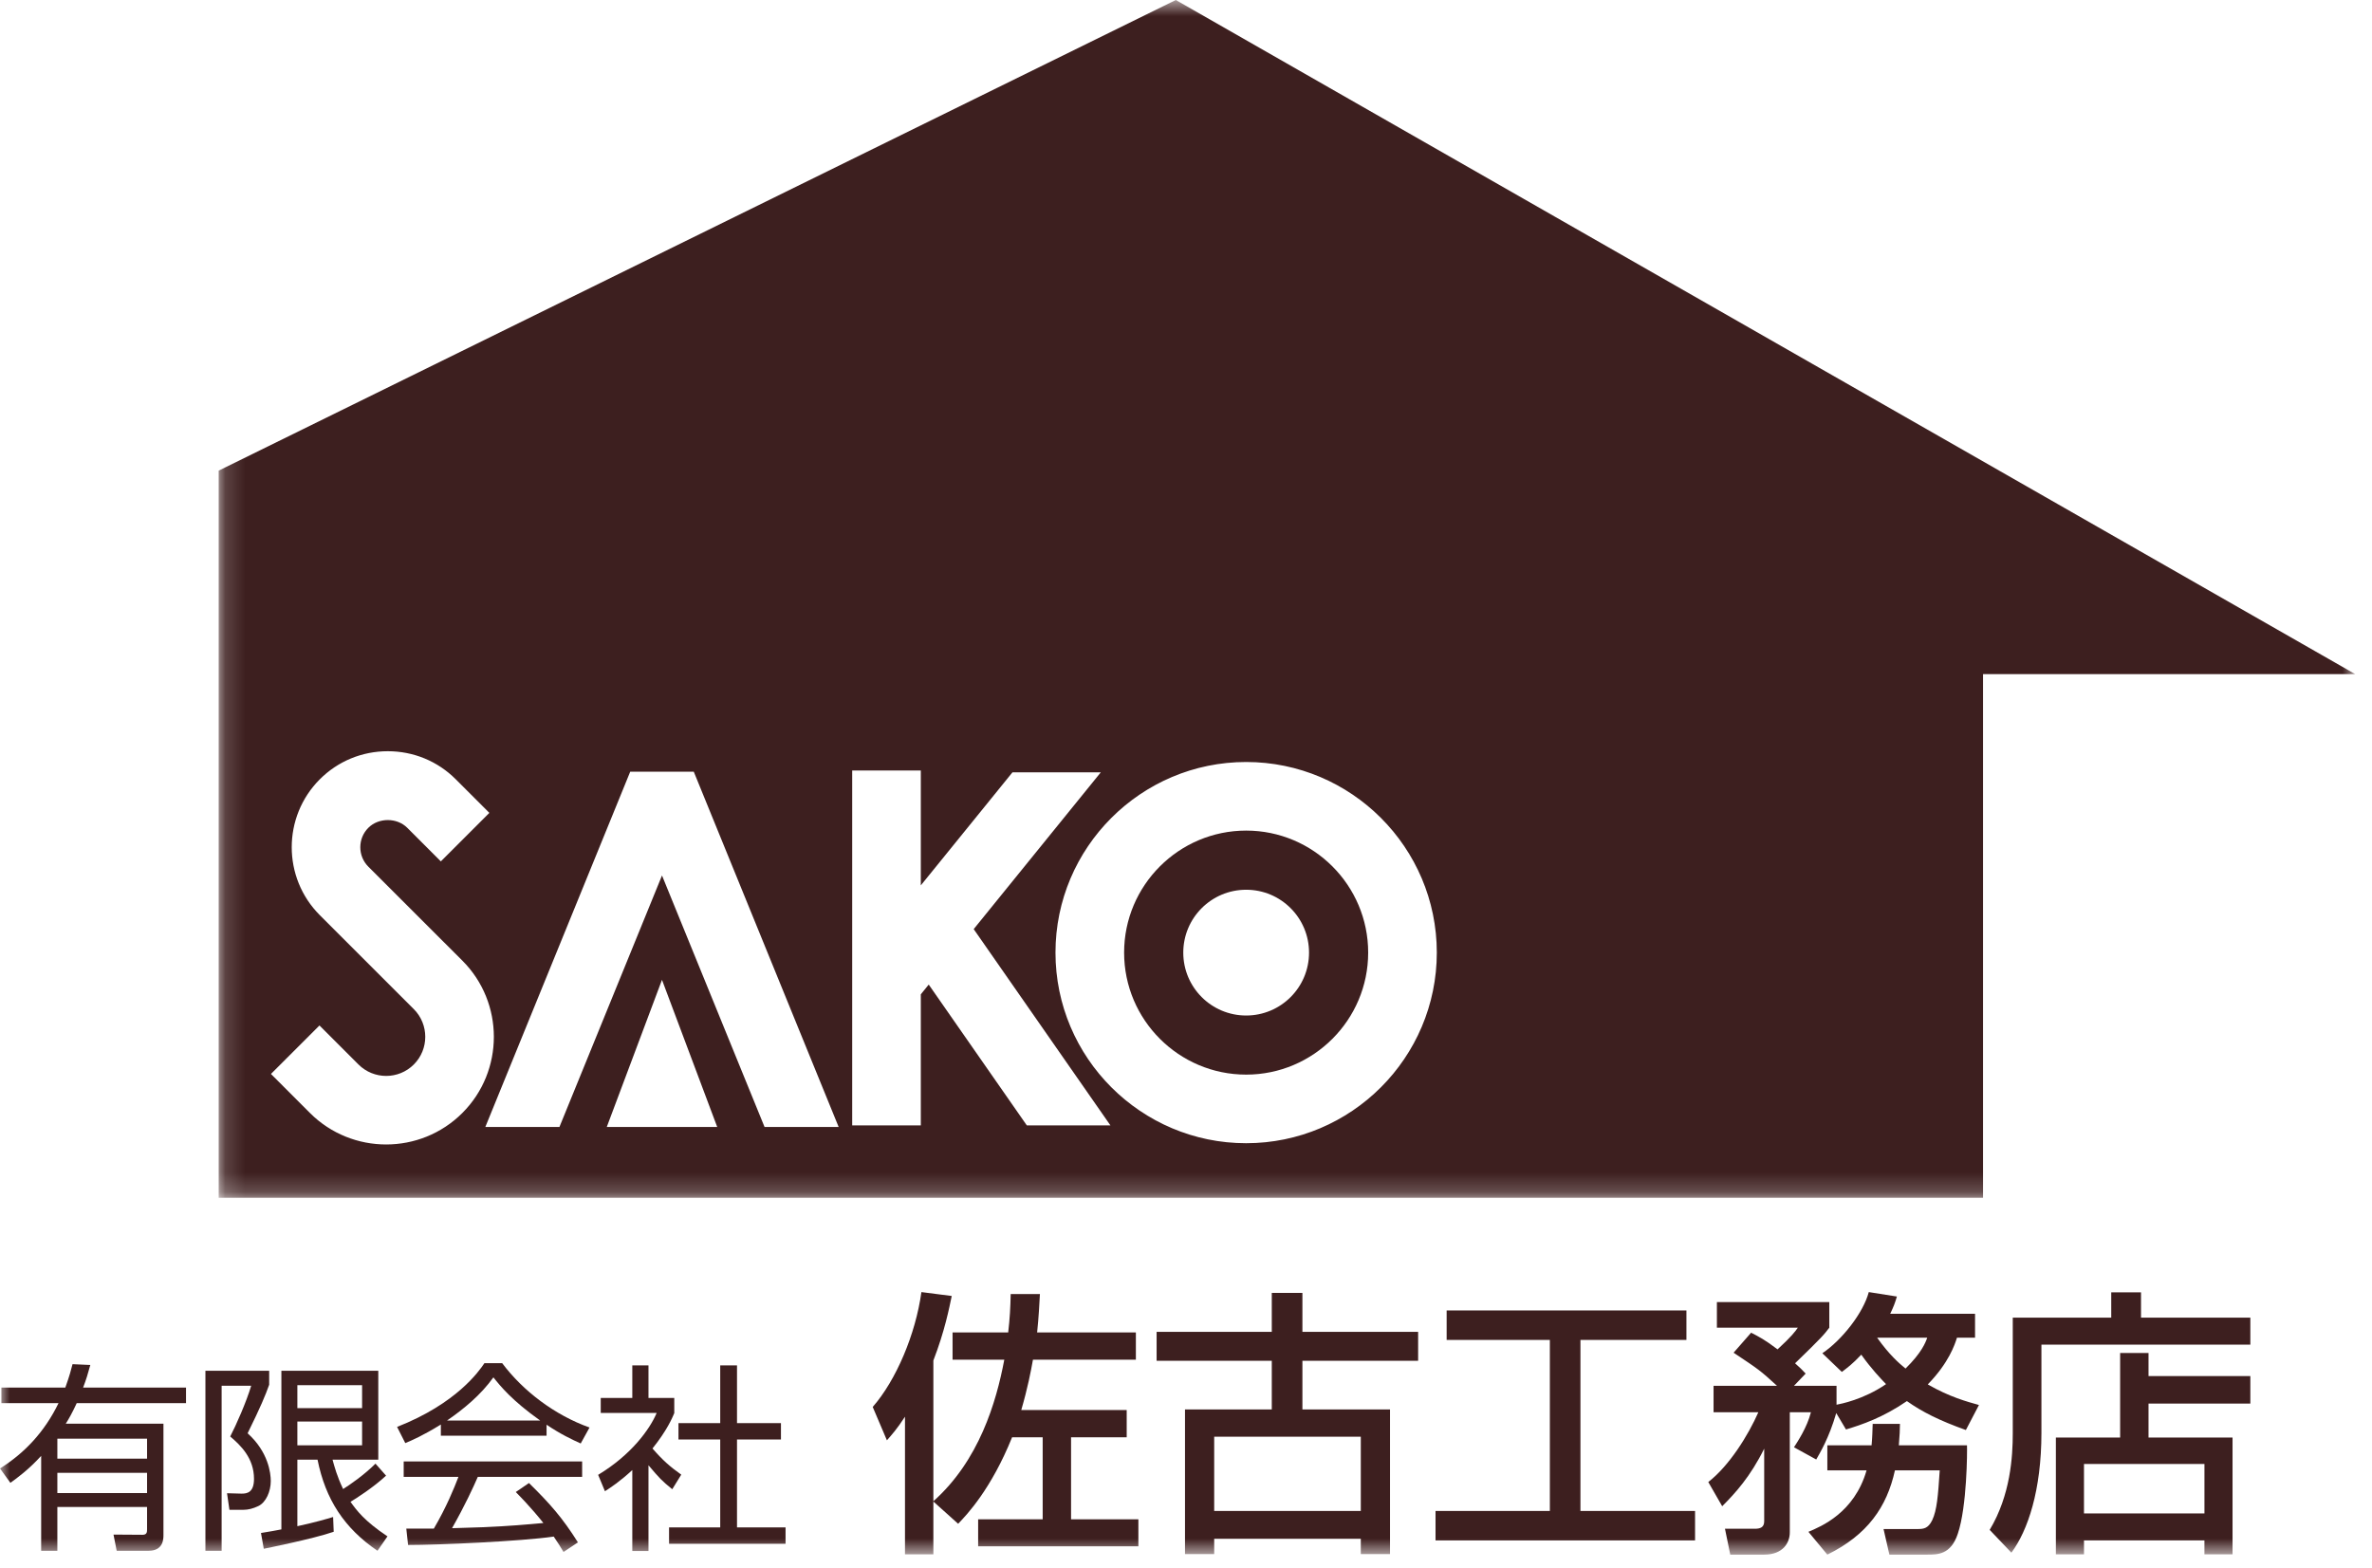<?xml version="1.0" encoding="UTF-8" standalone="no"?>
<svg width="121px" height="80px" viewBox="0 0 121 80" version="1.1" xmlns="http://www.w3.org/2000/svg" xmlns:xlink="http://www.w3.org/1999/xlink">
    <!-- Generator: Sketch 41.2 (35397) - http://www.bohemiancoding.com/sketch -->
    <title>ロゴ copy</title>
    <desc>Created with Sketch.</desc>
    <defs>
        <polygon id="path-1" points="109.142 61.792 109.142 0.677 0.155 0.677 0.155 61.792 109.142 61.792"></polygon>
        <polygon id="path-3" points="0 80.323 120.142 80.323 120.142 1 0 1"></polygon>
    </defs>
    <g id="Welcome" stroke="none" stroke-width="1" fill="none" fill-rule="evenodd">
        <g id="ロゴ-copy" transform="translate(0, -1)">
            <path d="M63.569,52.815 C61.797,52.815 60.361,51.379 60.361,49.606 C60.361,47.834 61.797,46.398 63.569,46.398 C65.341,46.398 66.776,47.834 66.776,49.606 C66.776,51.379 65.341,52.815 63.569,52.815 Z M63.569,43.38 C60.136,43.38 57.343,46.173 57.343,49.605 C57.343,53.038 60.136,55.831 63.569,55.831 C67.001,55.831 69.793,53.038 69.793,49.605 C69.793,46.173 67.001,43.38 63.569,43.38 Z" id="Fill-1" fill="#3D1F1F"></path>
            <g id="Group-5" transform="translate(11, 0.323)">
                <mask id="mask-2" fill="white">
                    <use xlink:href="#path-1"></use>
                </mask>
                <g id="Clip-4"></g>
                <path d="M52.568,59.008 C47.206,59.008 42.842,54.645 42.842,49.282 C42.842,43.92 47.206,39.557 52.568,39.557 C57.93,39.557 62.294,43.92 62.294,49.282 C62.294,54.645 57.93,59.008 52.568,59.008 L52.568,59.008 Z M41.381,58.1 L36.376,50.914 L35.972,51.412 L35.972,58.1 L32.472,58.1 L32.472,39.99 L35.972,39.99 L35.972,45.853 L40.648,40.084 L45.154,40.084 L38.67,48.084 L45.646,58.1 L41.381,58.1 Z M28.002,58.181 L22.77,45.347 L17.537,58.181 L13.757,58.181 L21.149,40.051 L24.39,40.051 L31.782,58.181 L28.002,58.181 Z M19.952,58.181 L22.769,50.672 L25.587,58.181 L19.952,58.181 Z M8.699,59.072 C7.291,59.072 5.883,58.537 4.812,57.466 L2.822,55.474 L5.297,53 L7.287,54.991 C8.066,55.769 9.332,55.77 10.111,54.99 C10.888,54.213 10.888,52.946 10.11,52.167 L5.315,47.373 C3.404,45.461 3.404,42.35 5.315,40.439 C6.239,39.515 7.47,39.007 8.782,39.007 C10.094,39.007 11.326,39.515 12.249,40.439 L13.963,42.153 L11.488,44.628 L9.774,42.913 C9.25,42.389 8.316,42.388 7.79,42.914 C7.243,43.46 7.243,44.351 7.79,44.898 L12.586,49.692 C14.728,51.836 14.728,55.322 12.586,57.465 C11.514,58.537 10.106,59.072 8.699,59.072 L8.699,59.072 Z M48.98,0.677 L0.155,24.69 L0.155,35.072 L0.155,61.792 L90.158,61.792 L90.158,35.072 L109.142,35.072 L48.98,0.677 Z" id="Fill-3" fill="#3D1F1F" mask="url(#mask-2)"></path>
            </g>
            <mask id="mask-4" fill="white">
                <use xlink:href="#path-3"></use>
            </mask>
            <g id="Clip-7"></g>
            <path d="M2.926,77.18 L7.502,77.18 L7.502,76.15 L2.926,76.15 L2.926,77.18 Z M2.926,75.426 L7.502,75.426 L7.502,74.407 L2.926,74.407 L2.926,75.426 Z M4.607,70.646 C4.485,71.094 4.394,71.4 4.24,71.798 L9.489,71.798 L9.489,72.593 L3.914,72.593 C3.68,73.103 3.486,73.439 3.354,73.643 L8.338,73.643 L8.338,79.32 C8.338,79.514 8.338,80.126 7.584,80.126 L5.953,80.126 L5.79,79.3 L7.277,79.31 C7.502,79.31 7.502,79.157 7.502,79.025 L7.502,77.893 L2.926,77.893 L2.926,80.126 L2.1,80.126 L2.1,75.284 C1.479,75.967 0.887,76.405 0.53,76.66 L0,75.926 C1.254,75.141 2.273,74.061 2.986,72.593 L0.071,72.593 L0.071,71.798 L3.333,71.798 C3.558,71.166 3.618,70.921 3.7,70.605 L4.607,70.646 Z" id="Fill-6" fill="#3D1F1F" mask="url(#mask-4)"></path>
            <path d="M15.169,74.744 L18.471,74.744 L18.471,73.531 L15.169,73.531 L15.169,74.744 Z M15.169,72.848 L18.471,72.848 L18.471,71.676 L15.169,71.676 L15.169,72.848 Z M19.694,76.293 C19.062,76.884 18.155,77.465 17.88,77.628 C18.186,78.056 18.573,78.596 19.766,79.391 L19.256,80.126 C17.563,78.974 16.605,77.506 16.198,75.477 L15.169,75.477 L15.169,78.872 C16.106,78.668 16.656,78.505 16.993,78.403 L17.023,79.157 C15.964,79.524 13.456,80.024 13.456,80.024 L13.313,79.219 C13.803,79.137 14.058,79.096 14.354,79.035 L14.354,70.942 L19.297,70.942 L19.297,75.477 L16.963,75.477 C17.064,75.844 17.187,76.313 17.503,76.976 C17.829,76.772 18.573,76.262 19.154,75.681 L19.694,76.293 Z M13.731,70.942 L13.731,71.655 C13.538,72.196 13.304,72.766 12.631,74.132 C13.69,75.08 13.813,76.171 13.813,76.568 C13.813,77.098 13.568,77.659 13.181,77.843 C12.906,77.975 12.661,78.036 12.416,78.036 L11.703,78.036 L11.581,77.19 L12.305,77.21 C12.631,77.22 12.957,77.129 12.957,76.456 C12.957,75.396 12.273,74.744 11.744,74.295 C12.05,73.704 12.56,72.552 12.814,71.706 L11.306,71.706 L11.306,80.126 L10.479,80.126 L10.479,70.942 L13.731,70.942 Z" id="Fill-8" fill="#3D1F1F" mask="url(#mask-4)"></path>
            <path d="M27.555,73.48 C26.118,72.461 25.527,71.727 25.169,71.278 C24.528,72.175 23.661,72.889 22.805,73.48 L27.555,73.48 Z M26.984,76.67 C28.075,77.741 28.697,78.454 29.481,79.698 L28.747,80.187 C28.584,79.912 28.462,79.718 28.247,79.402 C26.545,79.647 22.387,79.83 20.817,79.83 L20.726,78.994 L22.132,78.994 C22.774,77.894 23.161,76.945 23.386,76.355 L20.593,76.355 L20.593,75.569 L29.696,75.569 L29.696,76.355 L24.374,76.355 C24.13,76.915 23.722,77.802 23.06,78.974 C23.315,78.964 24.456,78.933 24.67,78.923 C25.913,78.872 26.963,78.78 27.718,78.709 C27.616,78.576 27.106,77.934 26.311,77.129 L26.984,76.67 Z M27.881,74.255 L22.489,74.255 L22.489,73.684 C21.581,74.245 21.021,74.489 20.674,74.632 L20.256,73.806 C23.294,72.614 24.436,70.962 24.711,70.555 L25.618,70.555 C26.678,71.972 28.299,73.205 30.073,73.837 L29.623,74.652 C29.175,74.448 28.605,74.183 27.881,73.694 L27.881,74.255 Z" id="Fill-9" fill="#3D1F1F" mask="url(#mask-4)"></path>
            <path d="M37.596,70.667 L37.596,73.612 L39.838,73.612 L39.838,74.448 L37.596,74.448 L37.596,78.933 L40.073,78.933 L40.073,79.769 L34.13,79.769 L34.13,78.933 L36.74,78.933 L36.74,74.448 L34.61,74.448 L34.61,73.612 L36.74,73.612 L36.74,70.667 L37.596,70.667 Z M33.08,80.136 L32.255,80.136 L32.255,76.008 C31.613,76.599 31.144,76.905 30.859,77.088 L30.512,76.252 C32.204,75.233 33.152,73.918 33.498,73.093 L30.645,73.093 L30.645,72.328 L32.255,72.328 L32.255,70.667 L33.08,70.667 L33.08,72.328 L34.396,72.328 L34.396,73.103 C34.293,73.348 34.029,73.98 33.284,74.907 C33.825,75.529 34.182,75.834 34.752,76.242 L34.293,76.986 C33.753,76.548 33.641,76.426 33.08,75.763 L33.08,80.136 Z" id="Fill-10" fill="#3D1F1F" mask="url(#mask-4)"></path>
            <path d="M47.613,77.613 L47.613,80.309 L46.165,80.309 L46.165,73.285 C45.74,73.938 45.512,74.179 45.243,74.491 L44.519,72.788 C45.711,71.426 46.705,69.084 47.003,66.927 L48.55,67.126 C48.422,67.736 48.194,68.914 47.613,70.418 L47.613,77.599 C49.94,75.527 50.82,72.561 51.231,70.376 L48.592,70.376 L48.592,68.985 L51.43,68.985 C51.515,68.261 51.544,67.694 51.557,67.027 L53.048,67.027 C53.019,67.537 52.991,68.176 52.906,68.985 L57.943,68.985 L57.943,70.376 L52.693,70.376 C52.593,70.943 52.424,71.823 52.097,72.944 L57.475,72.944 L57.475,74.335 L54.637,74.335 L54.637,78.521 L58.071,78.521 L58.071,79.898 L49.897,79.898 L49.897,78.521 L53.189,78.521 L53.189,74.335 L51.629,74.335 C50.564,76.974 49.33,78.28 48.876,78.748 L47.613,77.613 Z" id="Fill-11" fill="#3D1F1F" mask="url(#mask-4)"></path>
            <path d="M61.938,78.095 L69.417,78.095 L69.417,74.306 L61.938,74.306 L61.938,78.095 Z M72.341,70.432 L66.438,70.432 L66.438,72.915 L70.907,72.915 L70.907,80.295 L69.417,80.295 L69.417,79.514 L61.938,79.514 L61.938,80.295 L60.449,80.295 L60.449,72.915 L64.876,72.915 L64.876,70.432 L59.001,70.432 L59.001,68.956 L64.876,68.956 L64.876,66.969 L66.438,66.969 L66.438,68.956 L72.341,68.956 L72.341,70.432 Z" id="Fill-12" fill="#3D1F1F" mask="url(#mask-4)"></path>
            <polygon id="Fill-13" fill="#3D1F1F" mask="url(#mask-4)" points="73.796 67.864 86.028 67.864 86.028 69.368 80.621 69.368 80.621 78.095 86.468 78.095 86.468 79.599 73.229 79.599 73.229 78.095 79.061 78.095 79.061 69.368 73.796 69.368"></polygon>
            <path d="M95.756,69.254 C96.381,70.134 96.877,70.56 97.204,70.829 C98.013,70.034 98.226,69.509 98.311,69.254 L95.756,69.254 Z M95.473,74.746 C95.515,74.277 95.515,74.022 95.529,73.653 L96.92,73.653 C96.92,73.98 96.905,74.192 96.863,74.746 L100.34,74.746 C100.354,75.044 100.34,77.882 99.871,79.258 C99.517,80.323 98.85,80.323 98.311,80.323 L96.381,80.323 L96.083,79.017 L97.8,79.017 C98.112,79.017 98.354,79.003 98.567,78.563 C98.808,78.052 98.864,77.314 98.949,76.023 L96.664,76.023 C96.253,77.896 95.26,79.315 93.216,80.323 L92.251,79.159 C92.89,78.889 94.593,78.194 95.217,76.023 L93.216,76.023 L93.216,74.746 L95.473,74.746 Z M93.67,73.1 C93.301,74.377 92.833,75.143 92.649,75.469 L91.514,74.845 C91.697,74.561 92.18,73.837 92.379,73.057 L91.301,73.057 L91.301,79.188 C91.301,79.727 90.945,80.323 89.995,80.323 L88.264,80.323 L87.994,79.003 L89.513,79.003 C89.796,79.003 89.995,78.932 89.995,78.62 L89.995,74.916 C89.285,76.349 88.519,77.187 87.852,77.854 L87.143,76.619 C88.221,75.782 89.186,74.221 89.697,73.057 L87.412,73.057 L87.412,71.709 L90.648,71.709 C89.782,70.914 89.711,70.872 88.434,70.02 L89.328,68.999 C89.739,69.212 90.024,69.353 90.676,69.85 C91.414,69.169 91.57,68.942 91.712,68.743 L87.582,68.743 L87.582,67.438 L93.316,67.438 L93.316,68.743 C93.06,69.084 92.961,69.212 91.57,70.56 C91.825,70.787 91.91,70.872 92.11,71.085 L91.514,71.709 L93.685,71.709 L93.685,72.674 C93.898,72.631 95.047,72.419 96.21,71.624 C95.927,71.326 95.473,70.858 94.947,70.12 C94.493,70.602 94.238,70.787 93.954,71 L92.961,70.048 C93.968,69.367 95.047,67.991 95.33,66.927 L96.764,67.154 C96.679,67.452 96.594,67.679 96.423,68.034 L100.751,68.034 L100.751,69.254 L99.829,69.254 C99.716,69.608 99.417,70.531 98.339,71.638 C99.445,72.276 100.34,72.518 100.95,72.688 L100.283,73.965 C98.935,73.483 98.055,73.043 97.275,72.489 C96.055,73.327 94.976,73.695 94.167,73.937 L93.67,73.1 Z" id="Fill-14" fill="#3D1F1F" mask="url(#mask-4)"></path>
            <path d="M106.308,78.222 L112.453,78.222 L112.453,75.696 L106.308,75.696 L106.308,78.222 Z M114.794,72.617 L109.6,72.617 L109.6,74.348 L113.886,74.348 L113.886,80.309 L112.452,80.309 L112.452,79.599 L106.308,79.599 L106.308,80.309 L104.874,80.309 L104.874,74.348 L108.152,74.348 L108.152,70.034 L109.6,70.034 L109.6,71.213 L114.794,71.213 L114.794,72.617 Z M102.675,68.232 L107.698,68.232 L107.698,66.941 L109.217,66.941 L109.217,68.232 L114.794,68.232 L114.794,69.609 L104.137,69.609 L104.137,74.107 C104.137,77.045 103.441,79.102 102.604,80.223 L101.497,79.06 C102.562,77.286 102.675,75.314 102.675,74.136 L102.675,68.232 Z" id="Fill-15" fill="#3D1F1F" mask="url(#mask-4)"></path>
        </g>
    </g>
</svg>